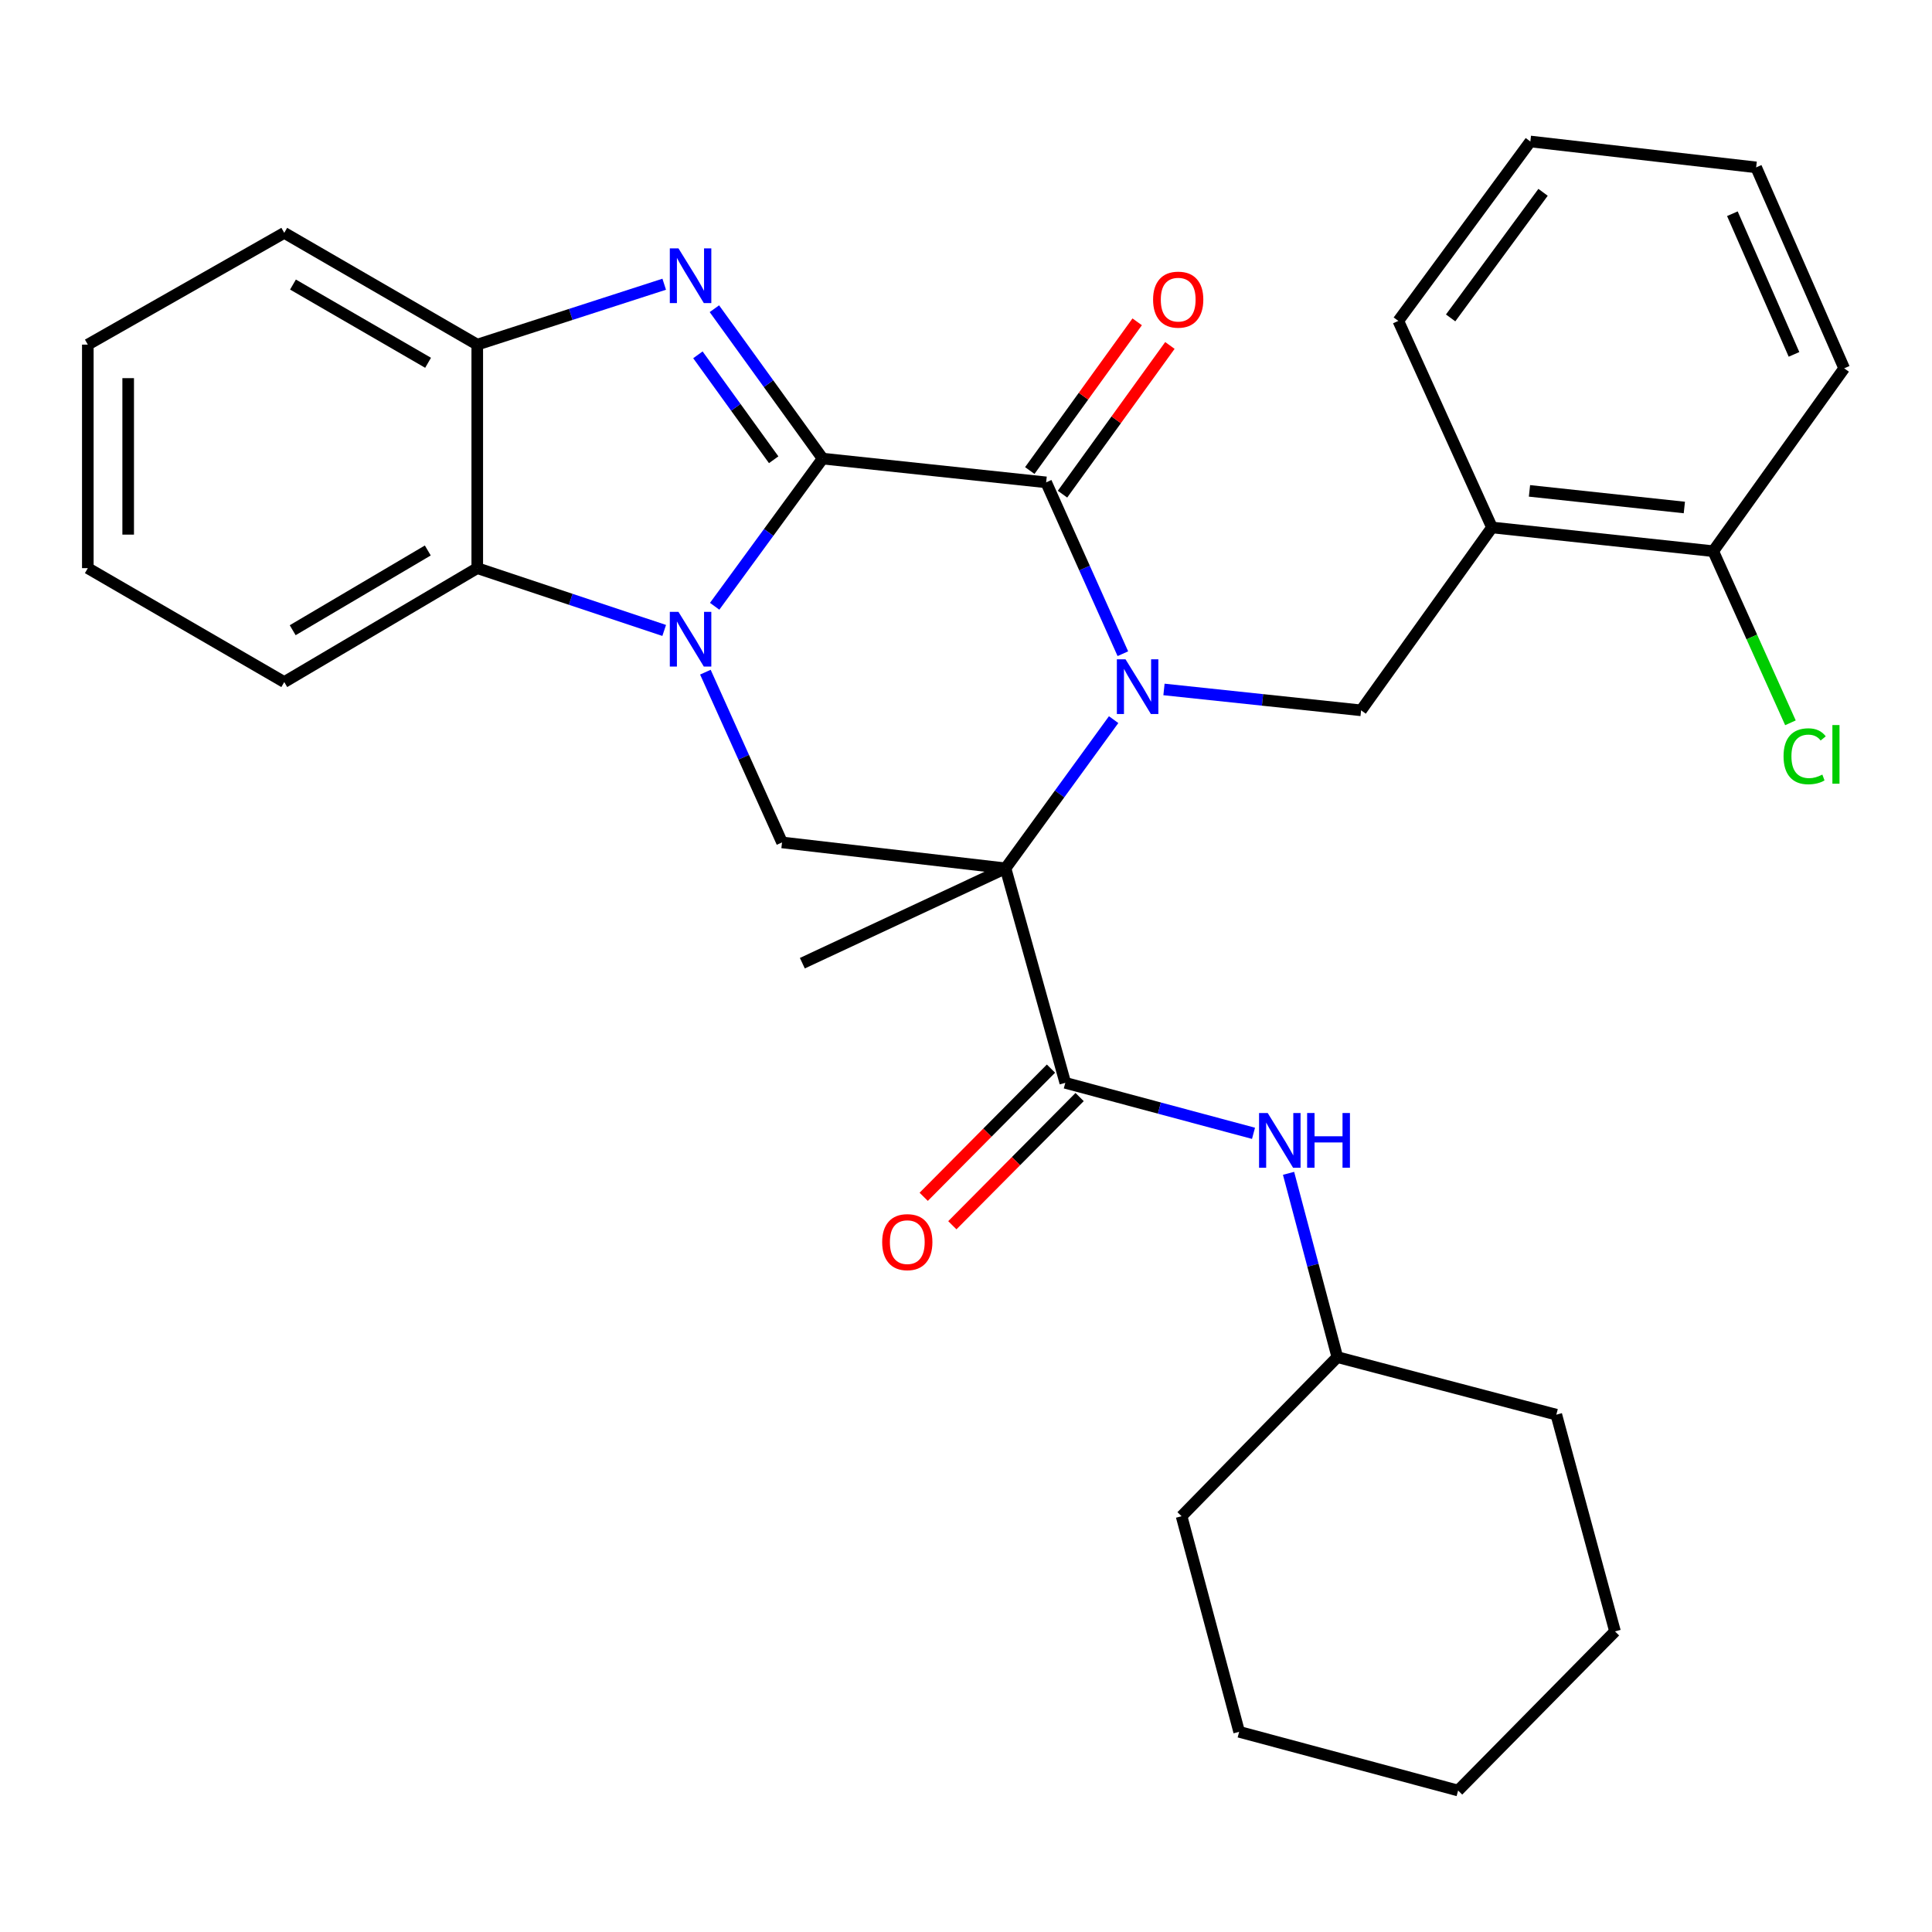 <?xml version='1.0' encoding='iso-8859-1'?>
<svg version='1.1' baseProfile='full'
              xmlns='http://www.w3.org/2000/svg'
                      xmlns:rdkit='http://www.rdkit.org/xml'
                      xmlns:xlink='http://www.w3.org/1999/xlink'
                  xml:space='preserve'
width='1000px' height='1000px' viewBox='0 0 1000 1000'>
<!-- END OF HEADER -->
<rect style='opacity:1.0;fill:#FFFFFF;stroke:none' width='1000' height='1000' x='0' y='0'> </rect>
<path class='bond-1' d='M 425.798,237.373 L 397.851,275.592' style='fill:none;fill-rule:evenodd;stroke:#000000;stroke-width:6px;stroke-linecap:butt;stroke-linejoin:miter;stroke-opacity:1' />
<path class='bond-1' d='M 397.851,275.592 L 369.905,313.81' style='fill:none;fill-rule:evenodd;stroke:#0000FF;stroke-width:6px;stroke-linecap:butt;stroke-linejoin:miter;stroke-opacity:1' />
<path class='bond-3' d='M 425.798,237.373 L 541.483,249.665' style='fill:none;fill-rule:evenodd;stroke:#000000;stroke-width:6px;stroke-linecap:butt;stroke-linejoin:miter;stroke-opacity:1' />
<path class='bond-4' d='M 425.798,237.373 L 397.783,198.58' style='fill:none;fill-rule:evenodd;stroke:#000000;stroke-width:6px;stroke-linecap:butt;stroke-linejoin:miter;stroke-opacity:1' />
<path class='bond-4' d='M 397.783,198.58 L 369.768,159.787' style='fill:none;fill-rule:evenodd;stroke:#0000FF;stroke-width:6px;stroke-linecap:butt;stroke-linejoin:miter;stroke-opacity:1' />
<path class='bond-4' d='M 400.456,237.967 L 380.845,210.812' style='fill:none;fill-rule:evenodd;stroke:#000000;stroke-width:6px;stroke-linecap:butt;stroke-linejoin:miter;stroke-opacity:1' />
<path class='bond-4' d='M 380.845,210.812 L 361.235,183.657' style='fill:none;fill-rule:evenodd;stroke:#0000FF;stroke-width:6px;stroke-linecap:butt;stroke-linejoin:miter;stroke-opacity:1' />
<path class='bond-0' d='M 581.191,338.358 L 561.337,294.011' style='fill:none;fill-rule:evenodd;stroke:#0000FF;stroke-width:6px;stroke-linecap:butt;stroke-linejoin:miter;stroke-opacity:1' />
<path class='bond-0' d='M 561.337,294.011 L 541.483,249.665' style='fill:none;fill-rule:evenodd;stroke:#000000;stroke-width:6px;stroke-linecap:butt;stroke-linejoin:miter;stroke-opacity:1' />
<path class='bond-2' d='M 576.416,372.481 L 548.434,410.961' style='fill:none;fill-rule:evenodd;stroke:#0000FF;stroke-width:6px;stroke-linecap:butt;stroke-linejoin:miter;stroke-opacity:1' />
<path class='bond-2' d='M 548.434,410.961 L 520.451,449.441' style='fill:none;fill-rule:evenodd;stroke:#000000;stroke-width:6px;stroke-linecap:butt;stroke-linejoin:miter;stroke-opacity:1' />
<path class='bond-8' d='M 602.475,356.86 L 653.488,362.266' style='fill:none;fill-rule:evenodd;stroke:#0000FF;stroke-width:6px;stroke-linecap:butt;stroke-linejoin:miter;stroke-opacity:1' />
<path class='bond-8' d='M 653.488,362.266 L 704.5,367.671' style='fill:none;fill-rule:evenodd;stroke:#000000;stroke-width:6px;stroke-linecap:butt;stroke-linejoin:miter;stroke-opacity:1' />
<path class='bond-6' d='M 365.106,347.909 L 384.942,391.972' style='fill:none;fill-rule:evenodd;stroke:#0000FF;stroke-width:6px;stroke-linecap:butt;stroke-linejoin:miter;stroke-opacity:1' />
<path class='bond-6' d='M 384.942,391.972 L 404.778,436.035' style='fill:none;fill-rule:evenodd;stroke:#000000;stroke-width:6px;stroke-linecap:butt;stroke-linejoin:miter;stroke-opacity:1' />
<path class='bond-7' d='M 343.784,326.317 L 295.407,310.195' style='fill:none;fill-rule:evenodd;stroke:#0000FF;stroke-width:6px;stroke-linecap:butt;stroke-linejoin:miter;stroke-opacity:1' />
<path class='bond-7' d='M 295.407,310.195 L 247.03,294.072' style='fill:none;fill-rule:evenodd;stroke:#000000;stroke-width:6px;stroke-linecap:butt;stroke-linejoin:miter;stroke-opacity:1' />
<path class='bond-5' d='M 520.451,449.441 L 551.395,560.471' style='fill:none;fill-rule:evenodd;stroke:#000000;stroke-width:6px;stroke-linecap:butt;stroke-linejoin:miter;stroke-opacity:1' />
<path class='bond-15' d='M 520.451,449.441 L 415.294,498.549' style='fill:none;fill-rule:evenodd;stroke:#000000;stroke-width:6px;stroke-linecap:butt;stroke-linejoin:miter;stroke-opacity:1' />
<path class='bond-32' d='M 520.451,449.441 L 404.778,436.035' style='fill:none;fill-rule:evenodd;stroke:#000000;stroke-width:6px;stroke-linecap:butt;stroke-linejoin:miter;stroke-opacity:1' />
<path class='bond-12' d='M 549.952,255.78 L 577.744,217.293' style='fill:none;fill-rule:evenodd;stroke:#000000;stroke-width:6px;stroke-linecap:butt;stroke-linejoin:miter;stroke-opacity:1' />
<path class='bond-12' d='M 577.744,217.293 L 605.537,178.806' style='fill:none;fill-rule:evenodd;stroke:#FF0000;stroke-width:6px;stroke-linecap:butt;stroke-linejoin:miter;stroke-opacity:1' />
<path class='bond-12' d='M 533.014,243.549 L 560.807,205.062' style='fill:none;fill-rule:evenodd;stroke:#000000;stroke-width:6px;stroke-linecap:butt;stroke-linejoin:miter;stroke-opacity:1' />
<path class='bond-12' d='M 560.807,205.062 L 588.6,166.574' style='fill:none;fill-rule:evenodd;stroke:#FF0000;stroke-width:6px;stroke-linecap:butt;stroke-linejoin:miter;stroke-opacity:1' />
<path class='bond-9' d='M 343.793,147.115 L 295.411,162.745' style='fill:none;fill-rule:evenodd;stroke:#0000FF;stroke-width:6px;stroke-linecap:butt;stroke-linejoin:miter;stroke-opacity:1' />
<path class='bond-9' d='M 295.411,162.745 L 247.03,178.376' style='fill:none;fill-rule:evenodd;stroke:#000000;stroke-width:6px;stroke-linecap:butt;stroke-linejoin:miter;stroke-opacity:1' />
<path class='bond-11' d='M 551.395,560.471 L 600.103,573.537' style='fill:none;fill-rule:evenodd;stroke:#000000;stroke-width:6px;stroke-linecap:butt;stroke-linejoin:miter;stroke-opacity:1' />
<path class='bond-11' d='M 600.103,573.537 L 648.812,586.603' style='fill:none;fill-rule:evenodd;stroke:#0000FF;stroke-width:6px;stroke-linecap:butt;stroke-linejoin:miter;stroke-opacity:1' />
<path class='bond-13' d='M 543.982,553.112 L 511.042,586.29' style='fill:none;fill-rule:evenodd;stroke:#000000;stroke-width:6px;stroke-linecap:butt;stroke-linejoin:miter;stroke-opacity:1' />
<path class='bond-13' d='M 511.042,586.29 L 478.102,619.468' style='fill:none;fill-rule:evenodd;stroke:#FF0000;stroke-width:6px;stroke-linecap:butt;stroke-linejoin:miter;stroke-opacity:1' />
<path class='bond-13' d='M 558.808,567.831 L 525.868,601.009' style='fill:none;fill-rule:evenodd;stroke:#000000;stroke-width:6px;stroke-linecap:butt;stroke-linejoin:miter;stroke-opacity:1' />
<path class='bond-13' d='M 525.868,601.009 L 492.928,634.188' style='fill:none;fill-rule:evenodd;stroke:#FF0000;stroke-width:6px;stroke-linecap:butt;stroke-linejoin:miter;stroke-opacity:1' />
<path class='bond-18' d='M 247.03,294.072 L 147.13,353.035' style='fill:none;fill-rule:evenodd;stroke:#000000;stroke-width:6px;stroke-linecap:butt;stroke-linejoin:miter;stroke-opacity:1' />
<path class='bond-18' d='M 221.426,284.924 L 151.496,326.198' style='fill:none;fill-rule:evenodd;stroke:#000000;stroke-width:6px;stroke-linecap:butt;stroke-linejoin:miter;stroke-opacity:1' />
<path class='bond-31' d='M 247.03,294.072 L 247.03,178.376' style='fill:none;fill-rule:evenodd;stroke:#000000;stroke-width:6px;stroke-linecap:butt;stroke-linejoin:miter;stroke-opacity:1' />
<path class='bond-10' d='M 704.5,367.671 L 772.249,273.006' style='fill:none;fill-rule:evenodd;stroke:#000000;stroke-width:6px;stroke-linecap:butt;stroke-linejoin:miter;stroke-opacity:1' />
<path class='bond-19' d='M 247.03,178.376 L 147.13,120.527' style='fill:none;fill-rule:evenodd;stroke:#000000;stroke-width:6px;stroke-linecap:butt;stroke-linejoin:miter;stroke-opacity:1' />
<path class='bond-19' d='M 221.576,187.778 L 151.646,147.284' style='fill:none;fill-rule:evenodd;stroke:#000000;stroke-width:6px;stroke-linecap:butt;stroke-linejoin:miter;stroke-opacity:1' />
<path class='bond-14' d='M 772.249,273.006 L 886.762,285.297' style='fill:none;fill-rule:evenodd;stroke:#000000;stroke-width:6px;stroke-linecap:butt;stroke-linejoin:miter;stroke-opacity:1' />
<path class='bond-14' d='M 791.656,254.077 L 871.815,262.681' style='fill:none;fill-rule:evenodd;stroke:#000000;stroke-width:6px;stroke-linecap:butt;stroke-linejoin:miter;stroke-opacity:1' />
<path class='bond-20' d='M 772.249,273.006 L 723.767,166.096' style='fill:none;fill-rule:evenodd;stroke:#000000;stroke-width:6px;stroke-linecap:butt;stroke-linejoin:miter;stroke-opacity:1' />
<path class='bond-17' d='M 666.953,607.316 L 679.575,654.881' style='fill:none;fill-rule:evenodd;stroke:#0000FF;stroke-width:6px;stroke-linecap:butt;stroke-linejoin:miter;stroke-opacity:1' />
<path class='bond-17' d='M 679.575,654.881 L 692.197,702.446' style='fill:none;fill-rule:evenodd;stroke:#000000;stroke-width:6px;stroke-linecap:butt;stroke-linejoin:miter;stroke-opacity:1' />
<path class='bond-16' d='M 886.762,285.297 L 906.745,329.71' style='fill:none;fill-rule:evenodd;stroke:#000000;stroke-width:6px;stroke-linecap:butt;stroke-linejoin:miter;stroke-opacity:1' />
<path class='bond-16' d='M 906.745,329.71 L 926.729,374.124' style='fill:none;fill-rule:evenodd;stroke:#00CC00;stroke-width:6px;stroke-linecap:butt;stroke-linejoin:miter;stroke-opacity:1' />
<path class='bond-21' d='M 886.762,285.297 L 954.545,190.644' style='fill:none;fill-rule:evenodd;stroke:#000000;stroke-width:6px;stroke-linecap:butt;stroke-linejoin:miter;stroke-opacity:1' />
<path class='bond-22' d='M 692.197,702.446 L 611.588,784.796' style='fill:none;fill-rule:evenodd;stroke:#000000;stroke-width:6px;stroke-linecap:butt;stroke-linejoin:miter;stroke-opacity:1' />
<path class='bond-23' d='M 692.197,702.446 L 805.549,732.229' style='fill:none;fill-rule:evenodd;stroke:#000000;stroke-width:6px;stroke-linecap:butt;stroke-linejoin:miter;stroke-opacity:1' />
<path class='bond-24' d='M 147.13,353.035 L 45.455,294.072' style='fill:none;fill-rule:evenodd;stroke:#000000;stroke-width:6px;stroke-linecap:butt;stroke-linejoin:miter;stroke-opacity:1' />
<path class='bond-26' d='M 147.13,120.527 L 45.455,178.376' style='fill:none;fill-rule:evenodd;stroke:#000000;stroke-width:6px;stroke-linecap:butt;stroke-linejoin:miter;stroke-opacity:1' />
<path class='bond-25' d='M 723.767,166.096 L 792.108,73.23' style='fill:none;fill-rule:evenodd;stroke:#000000;stroke-width:6px;stroke-linecap:butt;stroke-linejoin:miter;stroke-opacity:1' />
<path class='bond-25' d='M 750.846,164.549 L 798.684,99.543' style='fill:none;fill-rule:evenodd;stroke:#000000;stroke-width:6px;stroke-linecap:butt;stroke-linejoin:miter;stroke-opacity:1' />
<path class='bond-34' d='M 954.545,190.644 L 908.977,86.635' style='fill:none;fill-rule:evenodd;stroke:#000000;stroke-width:6px;stroke-linecap:butt;stroke-linejoin:miter;stroke-opacity:1' />
<path class='bond-34' d='M 928.574,183.427 L 896.676,110.621' style='fill:none;fill-rule:evenodd;stroke:#000000;stroke-width:6px;stroke-linecap:butt;stroke-linejoin:miter;stroke-opacity:1' />
<path class='bond-28' d='M 611.588,784.796 L 641.382,896.384' style='fill:none;fill-rule:evenodd;stroke:#000000;stroke-width:6px;stroke-linecap:butt;stroke-linejoin:miter;stroke-opacity:1' />
<path class='bond-29' d='M 805.549,732.229 L 835.924,844.409' style='fill:none;fill-rule:evenodd;stroke:#000000;stroke-width:6px;stroke-linecap:butt;stroke-linejoin:miter;stroke-opacity:1' />
<path class='bond-33' d='M 45.455,294.072 L 45.455,178.376' style='fill:none;fill-rule:evenodd;stroke:#000000;stroke-width:6px;stroke-linecap:butt;stroke-linejoin:miter;stroke-opacity:1' />
<path class='bond-33' d='M 66.347,276.718 L 66.347,195.73' style='fill:none;fill-rule:evenodd;stroke:#000000;stroke-width:6px;stroke-linecap:butt;stroke-linejoin:miter;stroke-opacity:1' />
<path class='bond-27' d='M 792.108,73.23 L 908.977,86.635' style='fill:none;fill-rule:evenodd;stroke:#000000;stroke-width:6px;stroke-linecap:butt;stroke-linejoin:miter;stroke-opacity:1' />
<path class='bond-35' d='M 641.382,896.384 L 754.711,926.77' style='fill:none;fill-rule:evenodd;stroke:#000000;stroke-width:6px;stroke-linecap:butt;stroke-linejoin:miter;stroke-opacity:1' />
<path class='bond-30' d='M 835.924,844.409 L 754.711,926.77' style='fill:none;fill-rule:evenodd;stroke:#000000;stroke-width:6px;stroke-linecap:butt;stroke-linejoin:miter;stroke-opacity:1' />
<path  class='atom-1' d='M 582.567 341.254
L 591.847 356.254
Q 592.767 357.734, 594.247 360.414
Q 595.727 363.094, 595.807 363.254
L 595.807 341.254
L 599.567 341.254
L 599.567 369.574
L 595.687 369.574
L 585.727 353.174
Q 584.567 351.254, 583.327 349.054
Q 582.127 346.854, 581.767 346.174
L 581.767 369.574
L 578.087 369.574
L 578.087 341.254
L 582.567 341.254
' fill='#0000FF'/>
<path  class='atom-2' d='M 351.174 316.706
L 360.454 331.706
Q 361.374 333.186, 362.854 335.866
Q 364.334 338.546, 364.414 338.706
L 364.414 316.706
L 368.174 316.706
L 368.174 345.026
L 364.294 345.026
L 354.334 328.626
Q 353.174 326.706, 351.934 324.506
Q 350.734 322.306, 350.374 321.626
L 350.374 345.026
L 346.694 345.026
L 346.694 316.706
L 351.174 316.706
' fill='#0000FF'/>
<path  class='atom-5' d='M 351.174 128.548
L 360.454 143.548
Q 361.374 145.028, 362.854 147.708
Q 364.334 150.388, 364.414 150.548
L 364.414 128.548
L 368.174 128.548
L 368.174 156.868
L 364.294 156.868
L 354.334 140.468
Q 353.174 138.548, 351.934 136.348
Q 350.734 134.148, 350.374 133.468
L 350.374 156.868
L 346.694 156.868
L 346.694 128.548
L 351.174 128.548
' fill='#0000FF'/>
<path  class='atom-12' d='M 656.166 576.094
L 665.446 591.094
Q 666.366 592.574, 667.846 595.254
Q 669.326 597.934, 669.406 598.094
L 669.406 576.094
L 673.166 576.094
L 673.166 604.414
L 669.286 604.414
L 659.326 588.014
Q 658.166 586.094, 656.926 583.894
Q 655.726 581.694, 655.366 581.014
L 655.366 604.414
L 651.686 604.414
L 651.686 576.094
L 656.166 576.094
' fill='#0000FF'/>
<path  class='atom-12' d='M 676.566 576.094
L 680.406 576.094
L 680.406 588.134
L 694.886 588.134
L 694.886 576.094
L 698.726 576.094
L 698.726 604.414
L 694.886 604.414
L 694.886 591.334
L 680.406 591.334
L 680.406 604.414
L 676.566 604.414
L 676.566 576.094
' fill='#0000FF'/>
<path  class='atom-13' d='M 596.835 155.091
Q 596.835 148.291, 600.195 144.491
Q 603.555 140.691, 609.835 140.691
Q 616.115 140.691, 619.475 144.491
Q 622.835 148.291, 622.835 155.091
Q 622.835 161.971, 619.435 165.891
Q 616.035 169.771, 609.835 169.771
Q 603.595 169.771, 600.195 165.891
Q 596.835 162.011, 596.835 155.091
M 609.835 166.571
Q 614.155 166.571, 616.475 163.691
Q 618.835 160.771, 618.835 155.091
Q 618.835 149.531, 616.475 146.731
Q 614.155 143.891, 609.835 143.891
Q 605.515 143.891, 603.155 146.691
Q 600.835 149.491, 600.835 155.091
Q 600.835 160.811, 603.155 163.691
Q 605.515 166.571, 609.835 166.571
' fill='#FF0000'/>
<path  class='atom-14' d='M 456.613 642.925
Q 456.613 636.125, 459.973 632.325
Q 463.333 628.525, 469.613 628.525
Q 475.893 628.525, 479.253 632.325
Q 482.613 636.125, 482.613 642.925
Q 482.613 649.805, 479.213 653.725
Q 475.813 657.605, 469.613 657.605
Q 463.373 657.605, 459.973 653.725
Q 456.613 649.845, 456.613 642.925
M 469.613 654.405
Q 473.933 654.405, 476.253 651.525
Q 478.613 648.605, 478.613 642.925
Q 478.613 637.365, 476.253 634.565
Q 473.933 631.725, 469.613 631.725
Q 465.293 631.725, 462.933 634.525
Q 460.613 637.325, 460.613 642.925
Q 460.613 648.645, 462.933 651.525
Q 465.293 654.405, 469.613 654.405
' fill='#FF0000'/>
<path  class='atom-17' d='M 923.163 391.447
Q 923.163 384.407, 926.443 380.727
Q 929.763 377.007, 936.043 377.007
Q 941.883 377.007, 945.003 381.127
L 942.363 383.287
Q 940.083 380.287, 936.043 380.287
Q 931.763 380.287, 929.483 383.167
Q 927.243 386.007, 927.243 391.447
Q 927.243 397.047, 929.563 399.927
Q 931.923 402.807, 936.483 402.807
Q 939.603 402.807, 943.243 400.927
L 944.363 403.927
Q 942.883 404.887, 940.643 405.447
Q 938.403 406.007, 935.923 406.007
Q 929.763 406.007, 926.443 402.247
Q 923.163 398.487, 923.163 391.447
' fill='#00CC00'/>
<path  class='atom-17' d='M 948.443 375.287
L 952.123 375.287
L 952.123 405.647
L 948.443 405.647
L 948.443 375.287
' fill='#00CC00'/>
</svg>

